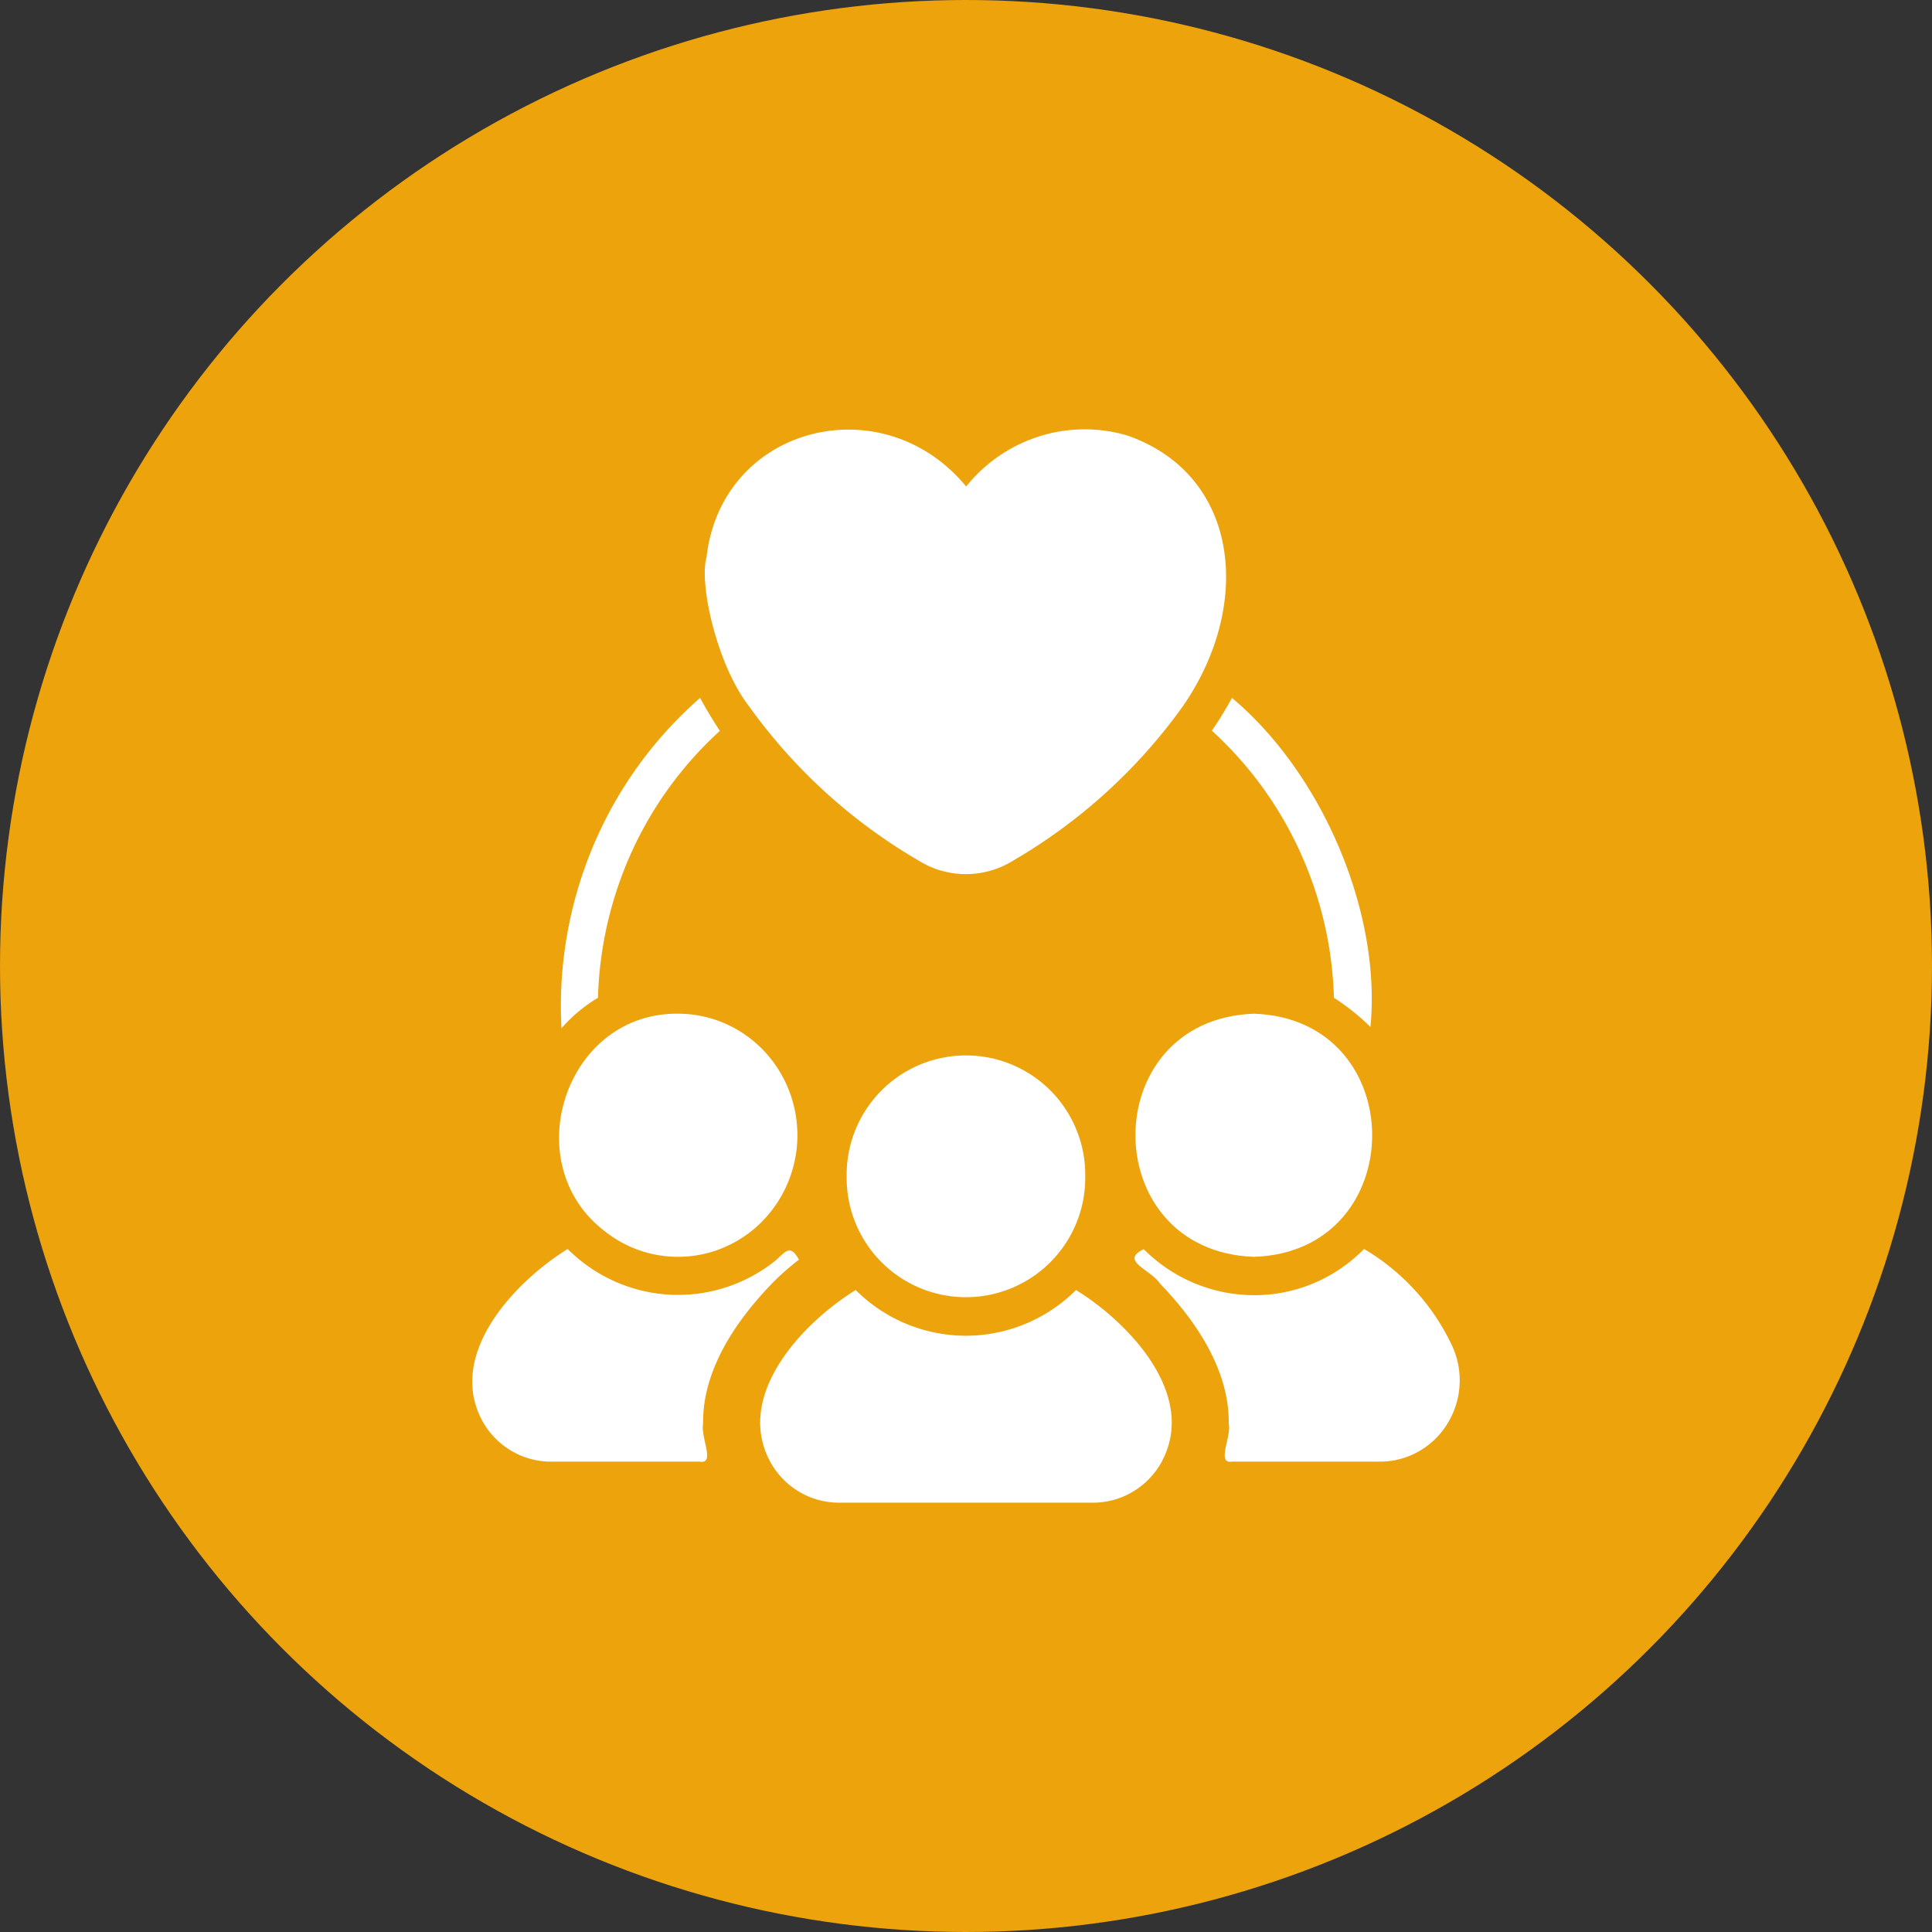 <?xml version="1.0" encoding="UTF-8"?>
<svg xmlns="http://www.w3.org/2000/svg" width="90" height="90" viewBox="0 0 90 90">
  <rect x="0" y="0" width="90" height="90" fill="#333333" stroke="none"/>
  <circle id="bg" cx="45" cy="45" r="45" fill="#eca30c"></circle>
  <g id="solidarity" transform="translate(20 20)">
    <rect id="solidarity-2" data-name="solidarity" width="50" height="50" fill="none"></rect>
    <g id="Union">
      <path id="Vector" d="M11.113,5.63A5.557,5.557,0,1,1,0,5.63,5.557,5.557,0,1,1,11.113,5.63Z" transform="translate(19.441 29.167)" fill="#fff"></path>
      <path id="Vector-2" data-name="Vector" d="M14.713,0c2.491,1.537,5.776,4.982,3.909,8.146a3.7,3.7,0,0,1-1.34,1.295,3.613,3.613,0,0,1-1.789.465H3.679A3.613,3.613,0,0,1,1.89,9.441,3.7,3.7,0,0,1,.55,8.146C-1.314,4.988,1.959,1.536,4.45,0A7.273,7.273,0,0,0,9.581,2.13,7.273,7.273,0,0,0,14.713,0Z" transform="translate(15.412 40.094)" fill="#fff"></path>
      <path id="Vector-3" data-name="Vector" d="M5.514,11.326C-1.824,11.063-1.852.273,5.514,0,12.879.246,12.853,11.1,5.514,11.326Z" transform="translate(32.893 27.222)" fill="#fff"></path>
      <path id="Vector-4" data-name="Vector" d="M14.811,4.547a3.846,3.846,0,0,1-.24,3.6A3.742,3.742,0,0,1,13.24,9.43a3.657,3.657,0,0,1-1.768.476H4.548c-.75.125-.027-1.148-.158-1.769.03-2.5-1.539-4.8-3.2-6.521C.736.942-.713.554.429.009A7.27,7.27,0,0,0,5.556,2.153,7.1,7.1,0,0,0,8.335,1.6,7.211,7.211,0,0,0,10.692,0a10.332,10.332,0,0,1,4.119,4.547Z" transform="translate(32.851 38.182)" fill="#fff"></path>
      <path id="Vector-5" data-name="Vector" d="M5.543,0a5.472,5.472,0,0,1,2.54.626,5.587,5.587,0,0,1,1.978,1.74A5.737,5.737,0,0,1,9.4,9.737a5.534,5.534,0,0,1-2.254,1.347,5.473,5.473,0,0,1-5-.937C-2.015,7,.277-.057,5.543,0Z" transform="translate(6.045 27.222)" fill="#fff"></path>
      <path id="Vector-6" data-name="Vector" d="M13.953,1.617c-1.66,1.722-3.235,4.014-3.2,6.521-.131.615.591,1.9-.158,1.769H3.673a3.621,3.621,0,0,1-1.782-.464A3.705,3.705,0,0,1,.553,8.155C-1.317,5,1.954,1.545,4.444,0A7.282,7.282,0,0,0,9.137,2.126,7.25,7.25,0,0,0,14.05.6c.5-.4.738-.907,1.166-.1a11.608,11.608,0,0,0-1.262,1.117Z" transform="translate(2 38.182)" fill="#fff"></path>
      <path id="Vector-7" data-name="Vector" d="M.028,15.391A19.221,19.221,0,0,1,1.494,6.927,18.883,18.883,0,0,1,6.487,0c.254.48.575,1.015.92,1.536a17.317,17.317,0,0,0-4.1,5.62A17.612,17.612,0,0,0,1.728,13.97a7.036,7.036,0,0,0-1.7,1.42Z" transform="translate(6.128 12.51)" fill="#fff"></path>
      <path id="Vector-8" data-name="Vector" d="M2.07,12.912C.555,10.964-.272,7.184.081,5.963c.691-6.125,8.2-8.029,12.095-3.3A7.13,7.13,0,0,1,15.584.326a7.007,7.007,0,0,1,4.11-.035c5.211,1.824,5.869,7.869,2.568,12.622a25.469,25.469,0,0,1-7.888,7.173,4.163,4.163,0,0,1-4.417,0A25.469,25.469,0,0,1,2.07,12.912Z" transform="translate(12.831)" fill="#fff"></path>
      <path id="Vector-9" data-name="Vector" d="M0,1.527A16.755,16.755,0,0,0,.938,0C5.224,3.606,7.9,10.1,7.388,15.328a10.655,10.655,0,0,0-1.7-1.358A17.622,17.622,0,0,0,4.1,7.151,17.327,17.327,0,0,0,0,1.527Z" transform="translate(36.452 12.51)" fill="#fff"></path>
    </g>
  </g>
</svg>
